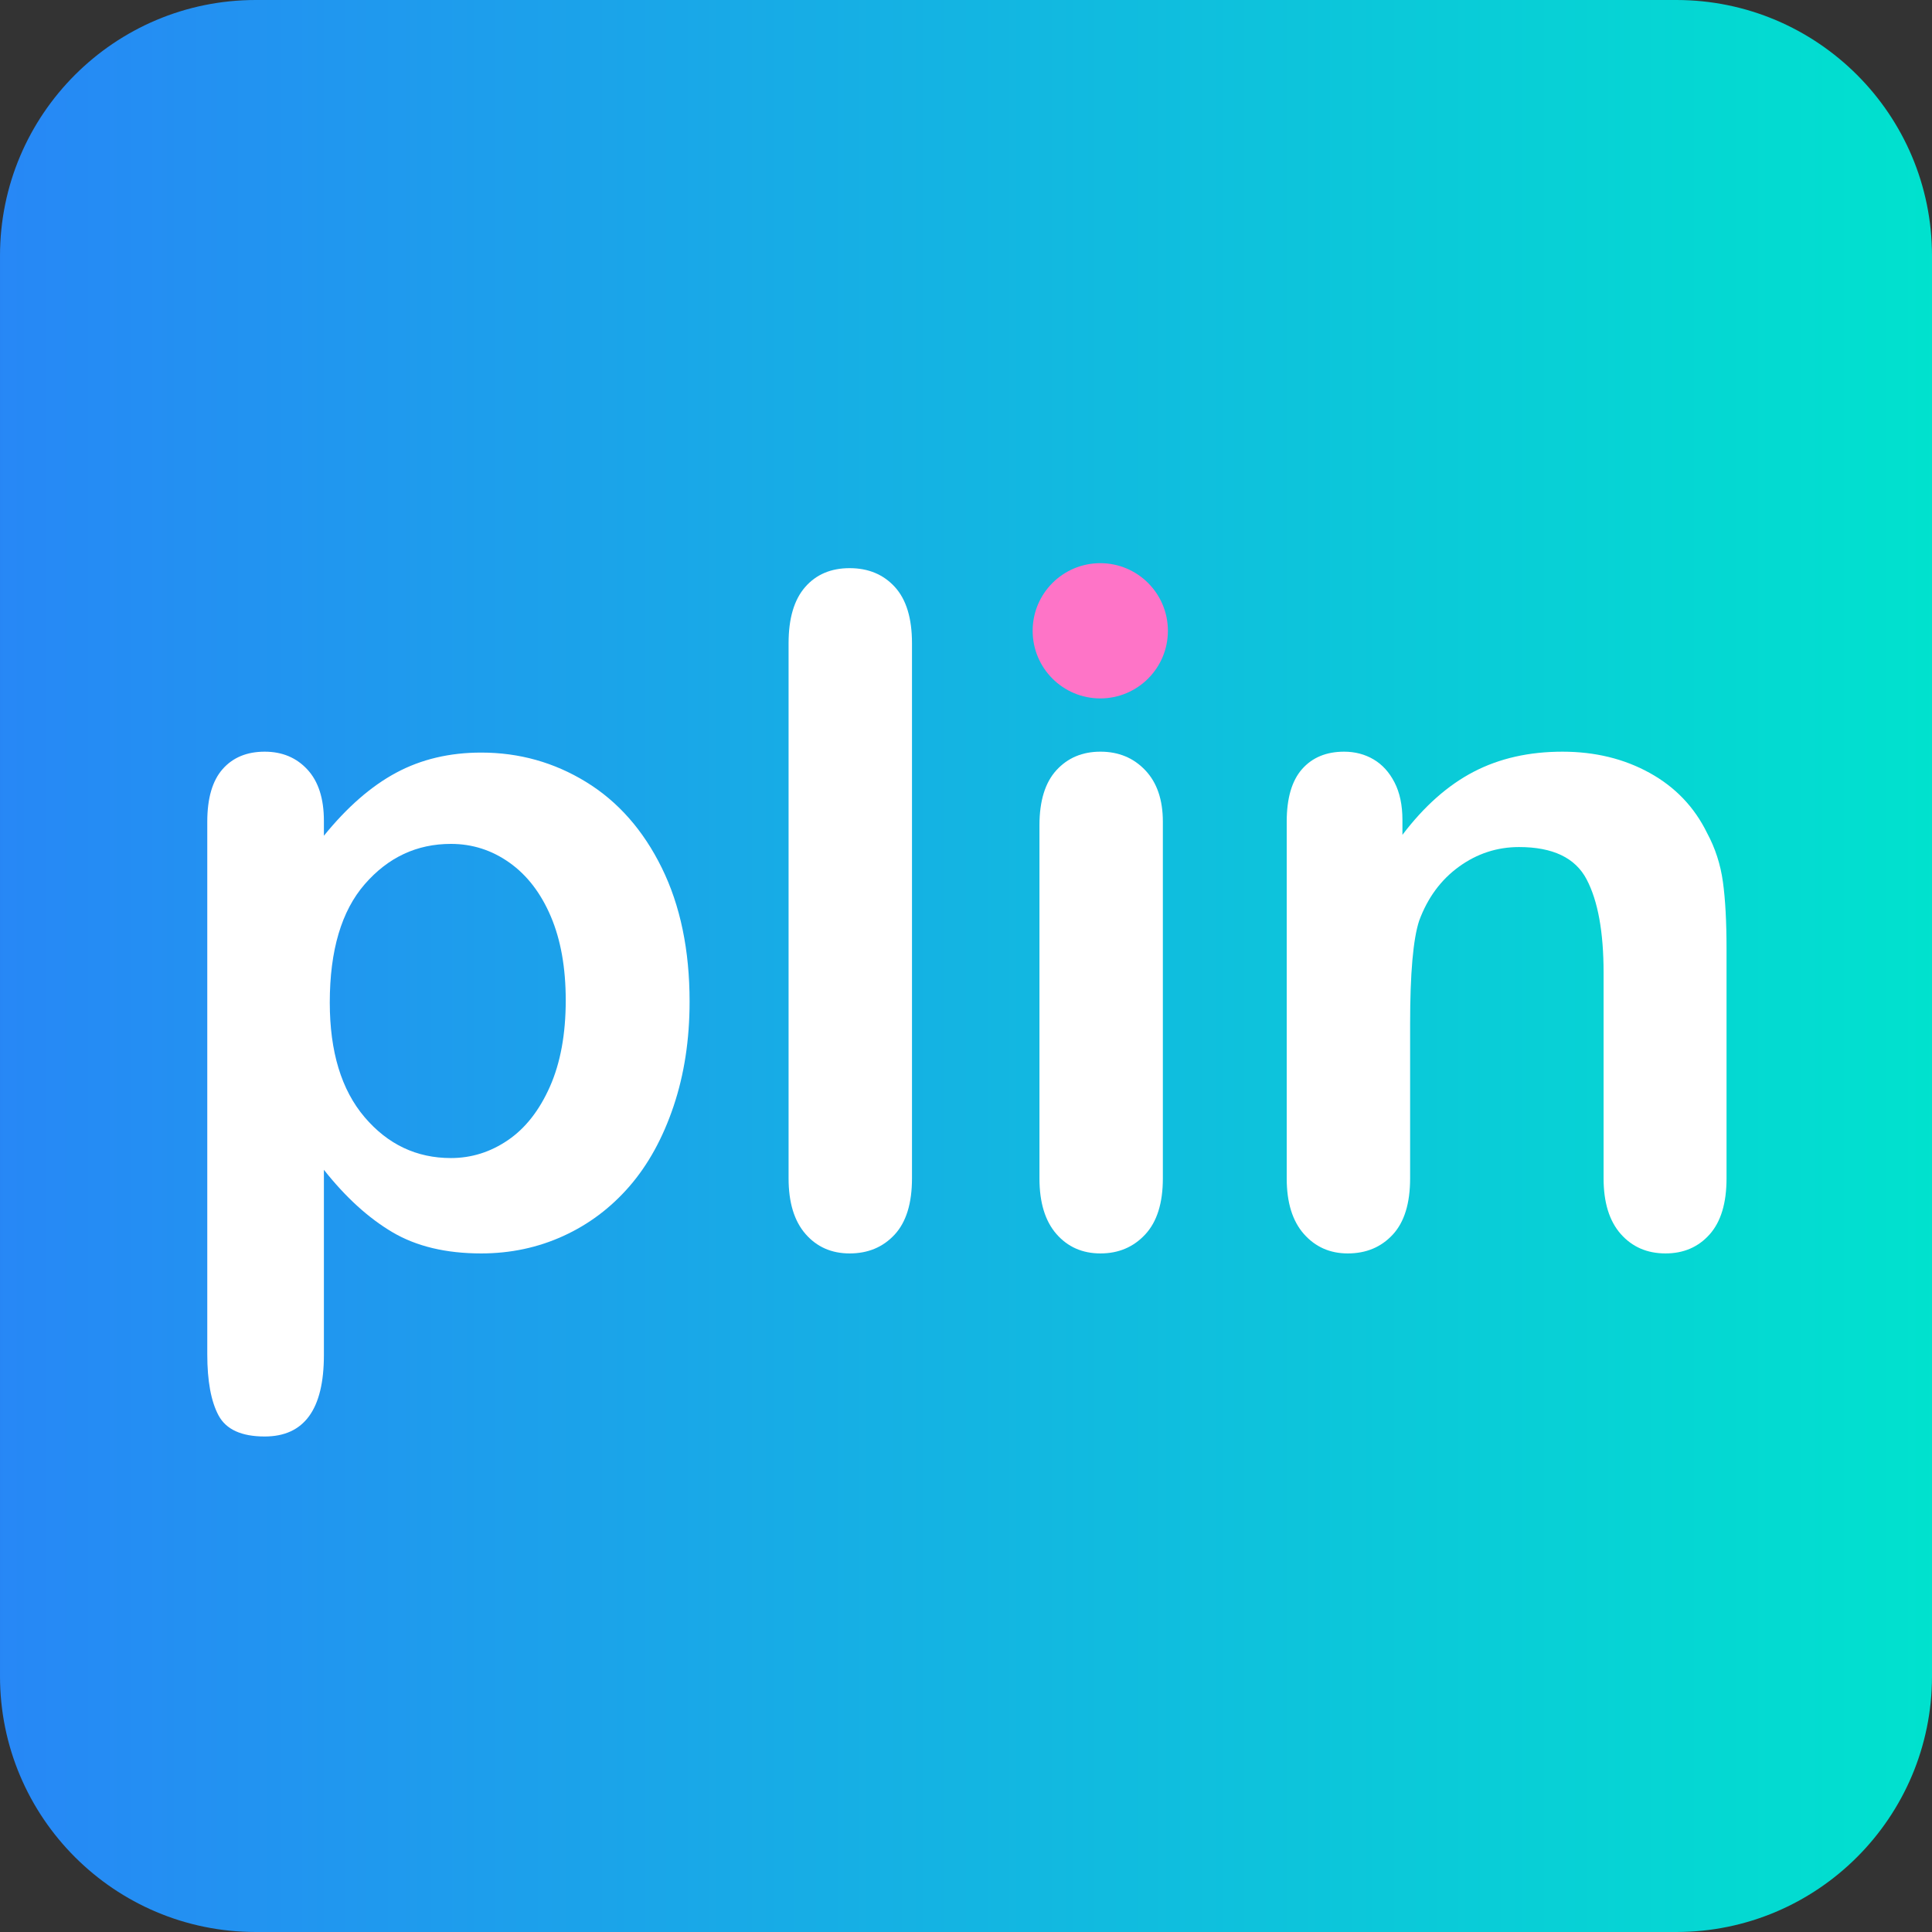 <svg xmlns="http://www.w3.org/2000/svg" xmlns:xlink="http://www.w3.org/1999/xlink" xmlns:serif="http://www.serif.com/" width="100%" height="100%" viewBox="0 0 480 480" xml:space="preserve" style="fill-rule:evenodd;clip-rule:evenodd;stroke-linejoin:round;stroke-miterlimit:2;"><rect x="0" y="0" width="480" height="480" fill="#333333" stroke="none"/><path d="M480,63.526l0,352.948c0,35.061 -28.465,63.526 -63.526,63.526l-352.948,0c-35.061,0 -63.526,-28.465 -63.526,-63.526l-0,-352.948c-0,-35.061 28.465,-63.526 63.526,-63.526l352.948,-0c35.061,-0 63.526,28.465 63.526,63.526Z" style="fill:url(#_Linear1);"></path><g><path d="M80.471,203.935l0,3.706c5.765,-7.112 11.755,-12.335 17.969,-15.666c6.214,-3.332 13.252,-4.998 21.113,-4.998c9.434,0 18.119,2.433 26.055,7.3c7.936,4.867 14.206,11.979 18.811,21.338c4.604,9.359 6.907,20.439 6.907,33.242c-0,9.434 -1.329,18.1 -3.987,25.999c-2.658,7.898 -6.308,14.524 -10.95,19.878c-4.642,5.353 -10.126,9.471 -16.452,12.353c-6.327,2.883 -13.121,4.324 -20.384,4.324c-8.76,-0 -16.116,-1.76 -22.068,-5.279c-5.952,-3.518 -11.623,-8.684 -17.014,-15.498l0,46.045c0,13.477 -4.904,20.215 -14.712,20.215c-5.765,0 -9.583,-1.741 -11.455,-5.222c-1.872,-3.481 -2.807,-8.554 -2.807,-15.217l-0,-132.295c-0,-5.84 1.272,-10.201 3.818,-13.084c2.546,-2.882 6.027,-4.323 10.444,-4.323c4.343,-0 7.88,1.478 10.613,4.436c2.733,2.957 4.099,7.206 4.099,12.746Zm60.083,44.585c0,-8.086 -1.235,-15.03 -3.706,-20.832c-2.471,-5.803 -5.896,-10.258 -10.276,-13.365c-4.38,-3.107 -9.227,-4.66 -14.543,-4.66c-8.46,-0 -15.592,3.331 -21.394,9.995c-5.803,6.663 -8.704,16.471 -8.704,29.424c0,12.203 2.883,21.693 8.648,28.469c5.765,6.776 12.915,10.163 21.45,10.163c5.091,0 9.808,-1.478 14.15,-4.436c4.343,-2.957 7.824,-7.393 10.445,-13.308c2.62,-5.914 3.93,-13.064 3.93,-21.45Z" style="fill:#fff;"></path><path d="M195.92,292.768l0,-132.969c0,-6.139 1.367,-10.781 4.1,-13.925c2.732,-3.145 6.42,-4.717 11.062,-4.717c4.641,-0 8.385,1.553 11.23,4.661c2.845,3.107 4.268,7.767 4.268,13.981l-0,132.969c-0,6.214 -1.442,10.875 -4.324,13.982c-2.883,3.107 -6.607,4.661 -11.174,4.661c-4.493,-0 -8.143,-1.61 -10.95,-4.829c-2.808,-3.22 -4.212,-7.824 -4.212,-13.814Z" style="fill:#fff;"></path><path d="M288.909,204.16l-0,88.608c-0,6.14 -1.46,10.781 -4.38,13.926c-2.92,3.144 -6.626,4.717 -11.118,4.717c-4.493,-0 -8.142,-1.61 -10.95,-4.829c-2.808,-3.22 -4.211,-7.824 -4.211,-13.814l-0,-87.71c-0,-6.064 1.403,-10.631 4.211,-13.701c2.808,-3.07 6.457,-4.604 10.95,-4.604c4.492,-0 8.198,1.534 11.118,4.604c2.92,3.07 4.38,7.337 4.38,12.803Zm-15.161,-31.67c-4.268,-0 -7.918,-1.31 -10.95,-3.931c-3.032,-2.62 -4.548,-6.326 -4.548,-11.118c-0,-4.342 1.553,-7.917 4.66,-10.725c3.107,-2.808 6.72,-4.211 10.838,-4.211c3.968,-0 7.487,1.272 10.556,3.818c3.07,2.545 4.605,6.251 4.605,11.118c-0,4.717 -1.498,8.404 -4.492,11.062c-2.995,2.658 -6.552,3.987 -10.669,3.987Z" style="fill:#fff;"></path><path d="M348.43,203.711l0,3.706c5.391,-7.113 11.287,-12.335 17.688,-15.667c6.402,-3.332 13.757,-4.997 22.068,-4.997c8.086,-0 15.311,1.759 21.675,5.278c6.364,3.519 11.118,8.498 14.263,14.936c2.021,3.744 3.331,7.787 3.93,12.129c0.599,4.343 0.899,9.883 0.899,16.621l-0,57.051c-0,6.14 -1.404,10.781 -4.212,13.926c-2.807,3.144 -6.457,4.717 -10.949,4.717c-4.568,-0 -8.274,-1.61 -11.119,-4.829c-2.845,-3.22 -4.267,-7.824 -4.267,-13.814l-0,-51.098c-0,-10.108 -1.404,-17.838 -4.212,-23.191c-2.807,-5.354 -8.404,-8.03 -16.789,-8.03c-5.466,-0 -10.445,1.628 -14.937,4.885c-4.492,3.257 -7.786,7.73 -9.883,13.421c-1.497,4.567 -2.246,13.102 -2.246,25.605l0,38.408c0,6.214 -1.441,10.875 -4.323,13.982c-2.883,3.107 -6.608,4.661 -11.175,4.661c-4.417,-0 -8.048,-1.61 -10.893,-4.829c-2.845,-3.22 -4.268,-7.824 -4.268,-13.814l0,-88.608c0,-5.84 1.273,-10.201 3.819,-13.084c2.545,-2.882 6.027,-4.323 10.444,-4.323c2.695,-0 5.128,0.636 7.3,1.909c2.171,1.273 3.912,3.182 5.222,5.727c1.31,2.546 1.965,5.653 1.965,9.322Z" style="fill:#fff;"></path><circle cx="273.36" cy="156.72" r="16.8" style="fill:#fe74c7;"></circle></g><defs><linearGradient id="_Linear1" x1="0" y1="0" x2="1" y2="0" gradientUnits="userSpaceOnUse" gradientTransform="matrix(480,0,0,480,0,240)"><stop offset="0" style="stop-color:#2787f6;stop-opacity:1"></stop><stop offset="1" style="stop-color:#00e2ce;stop-opacity:1"></stop></linearGradient></defs></svg>